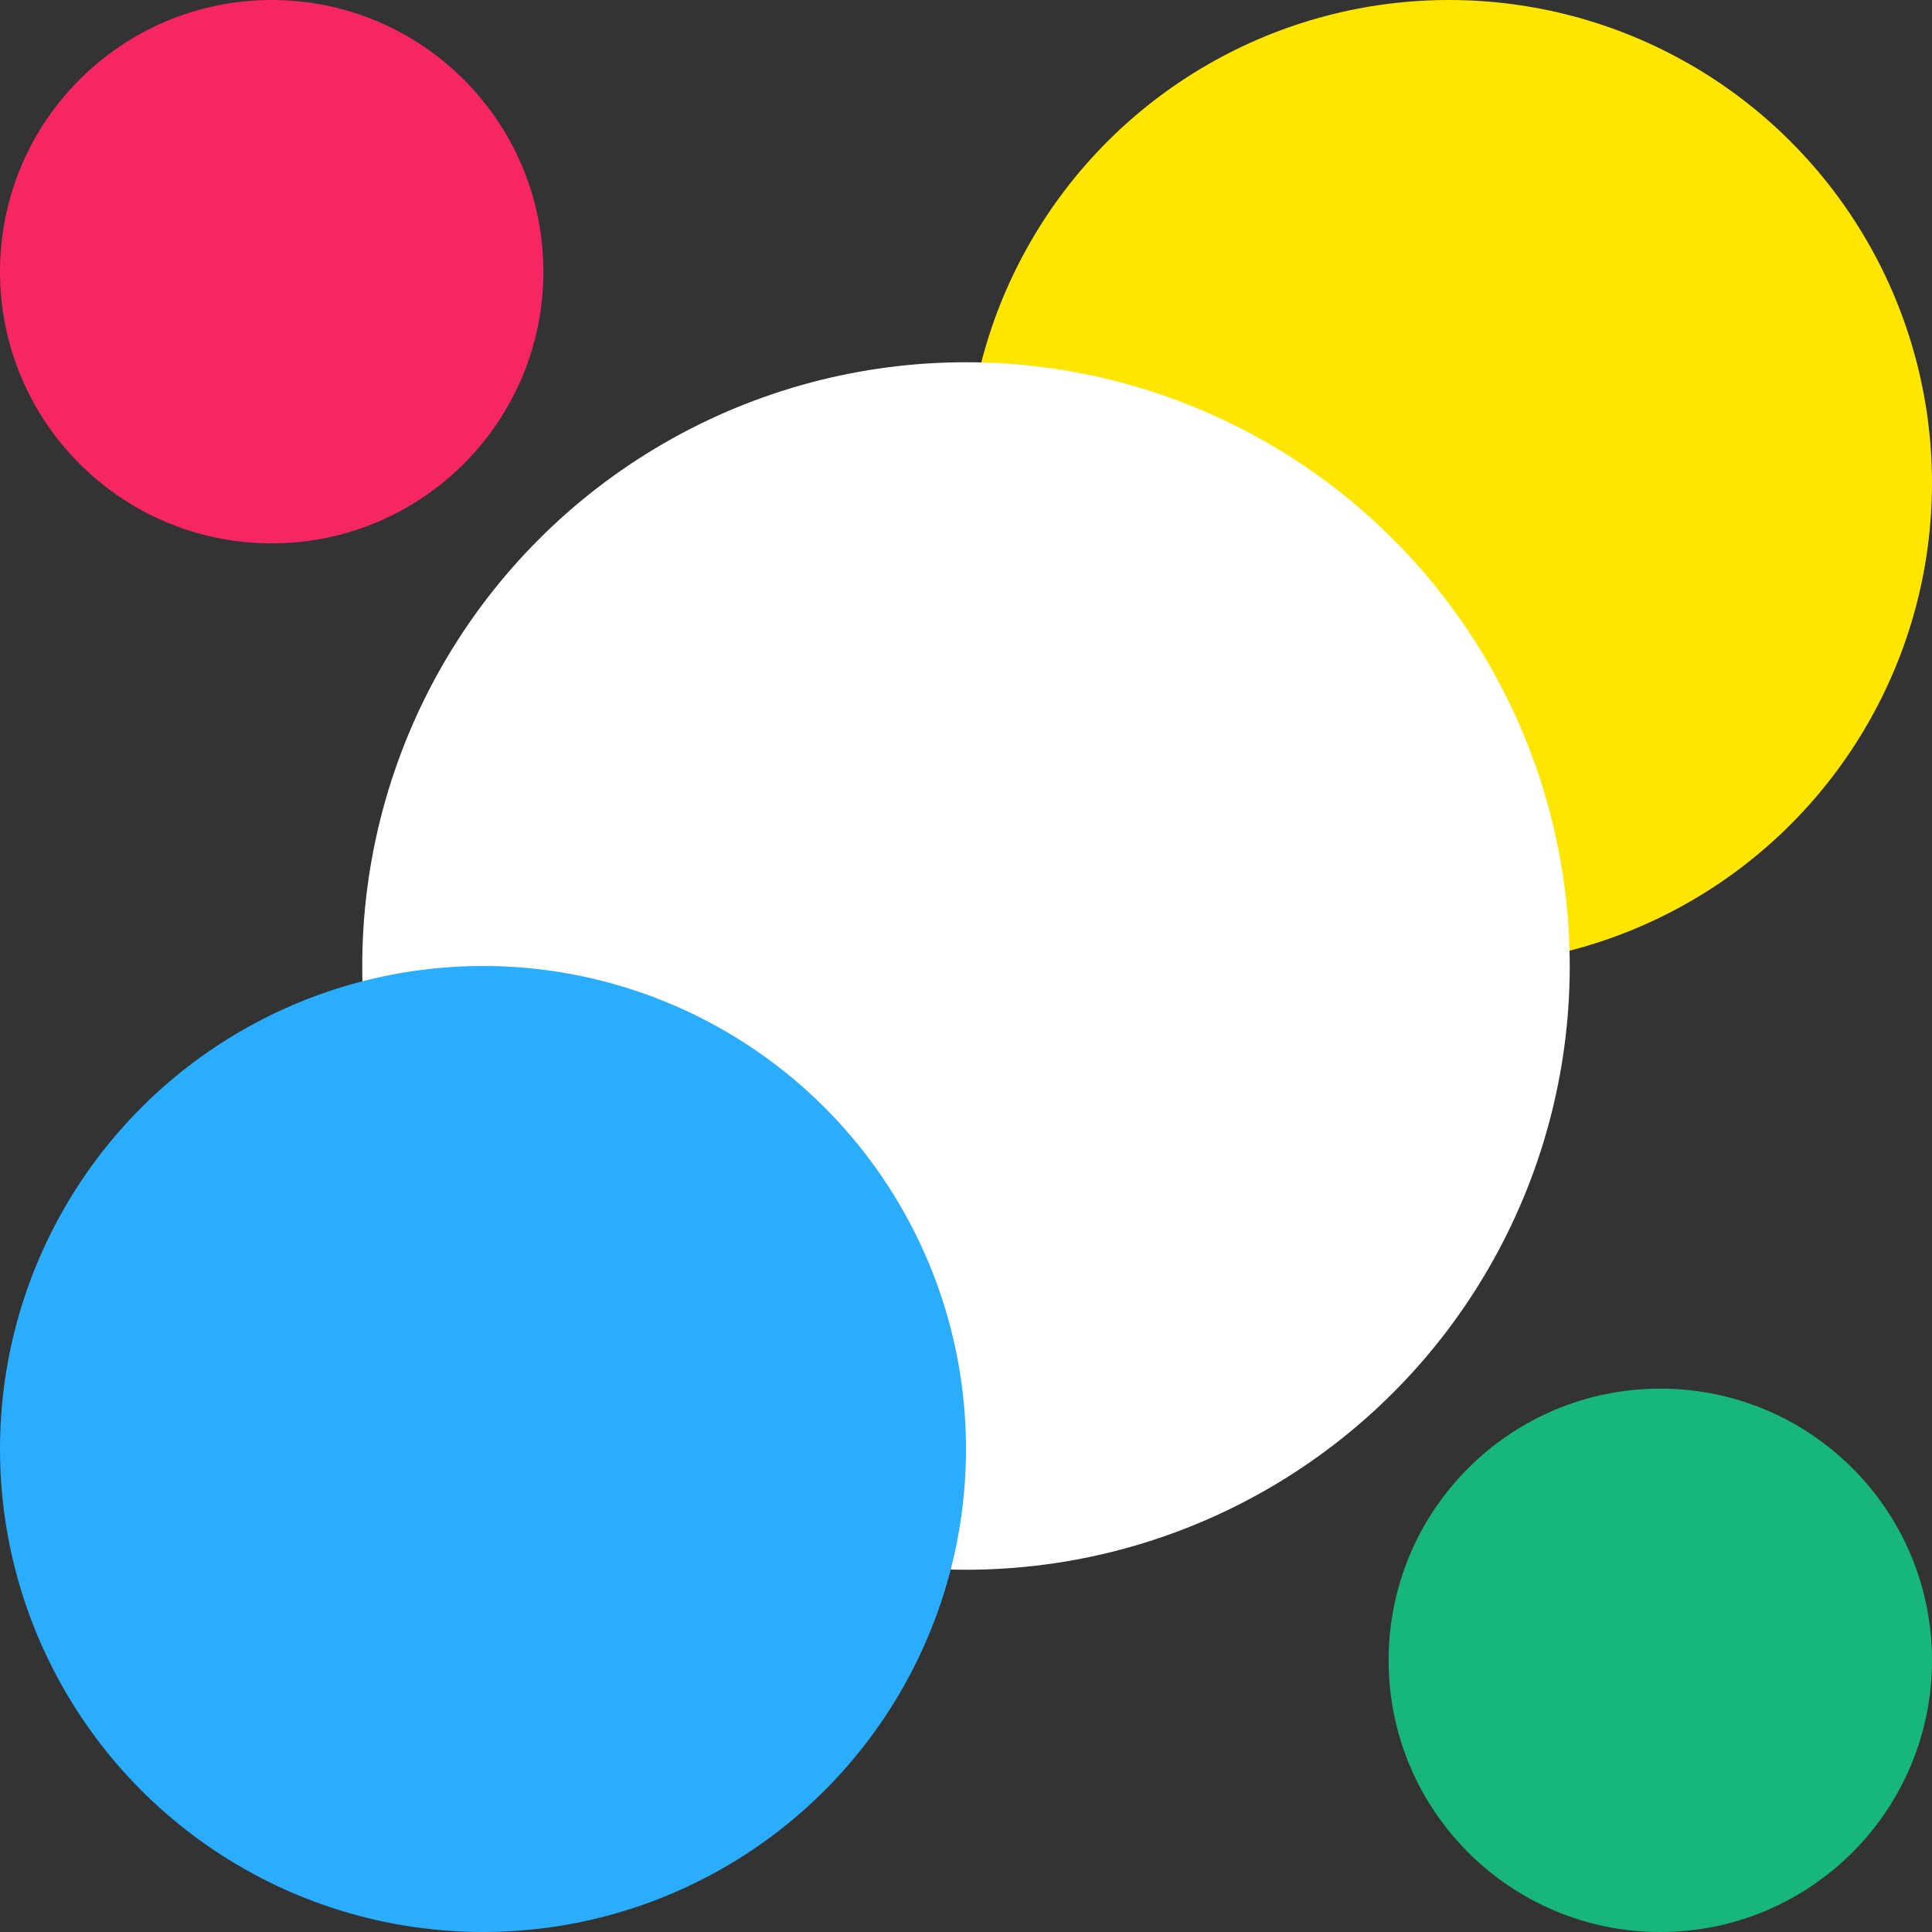 <svg width="32" height="32" viewBox="0 0 32 32" fill="none" xmlns="http://www.w3.org/2000/svg">
<rect x="0" y="0" width="32" height="32" fill="#333333" stroke="none"/>
<circle cx="24" cy="8" r="8" fill="#FFE600"/>
<circle cx="16" cy="16" r="10" fill="white"/>
<circle cx="8" cy="24" r="8" fill="#29ADFC"/>
<circle cx="27.5" cy="27.5" r="4.5" fill="#17B77C"/>
<circle cx="4.5" cy="4.5" r="4.5" fill="#F52661"/>
</svg>
